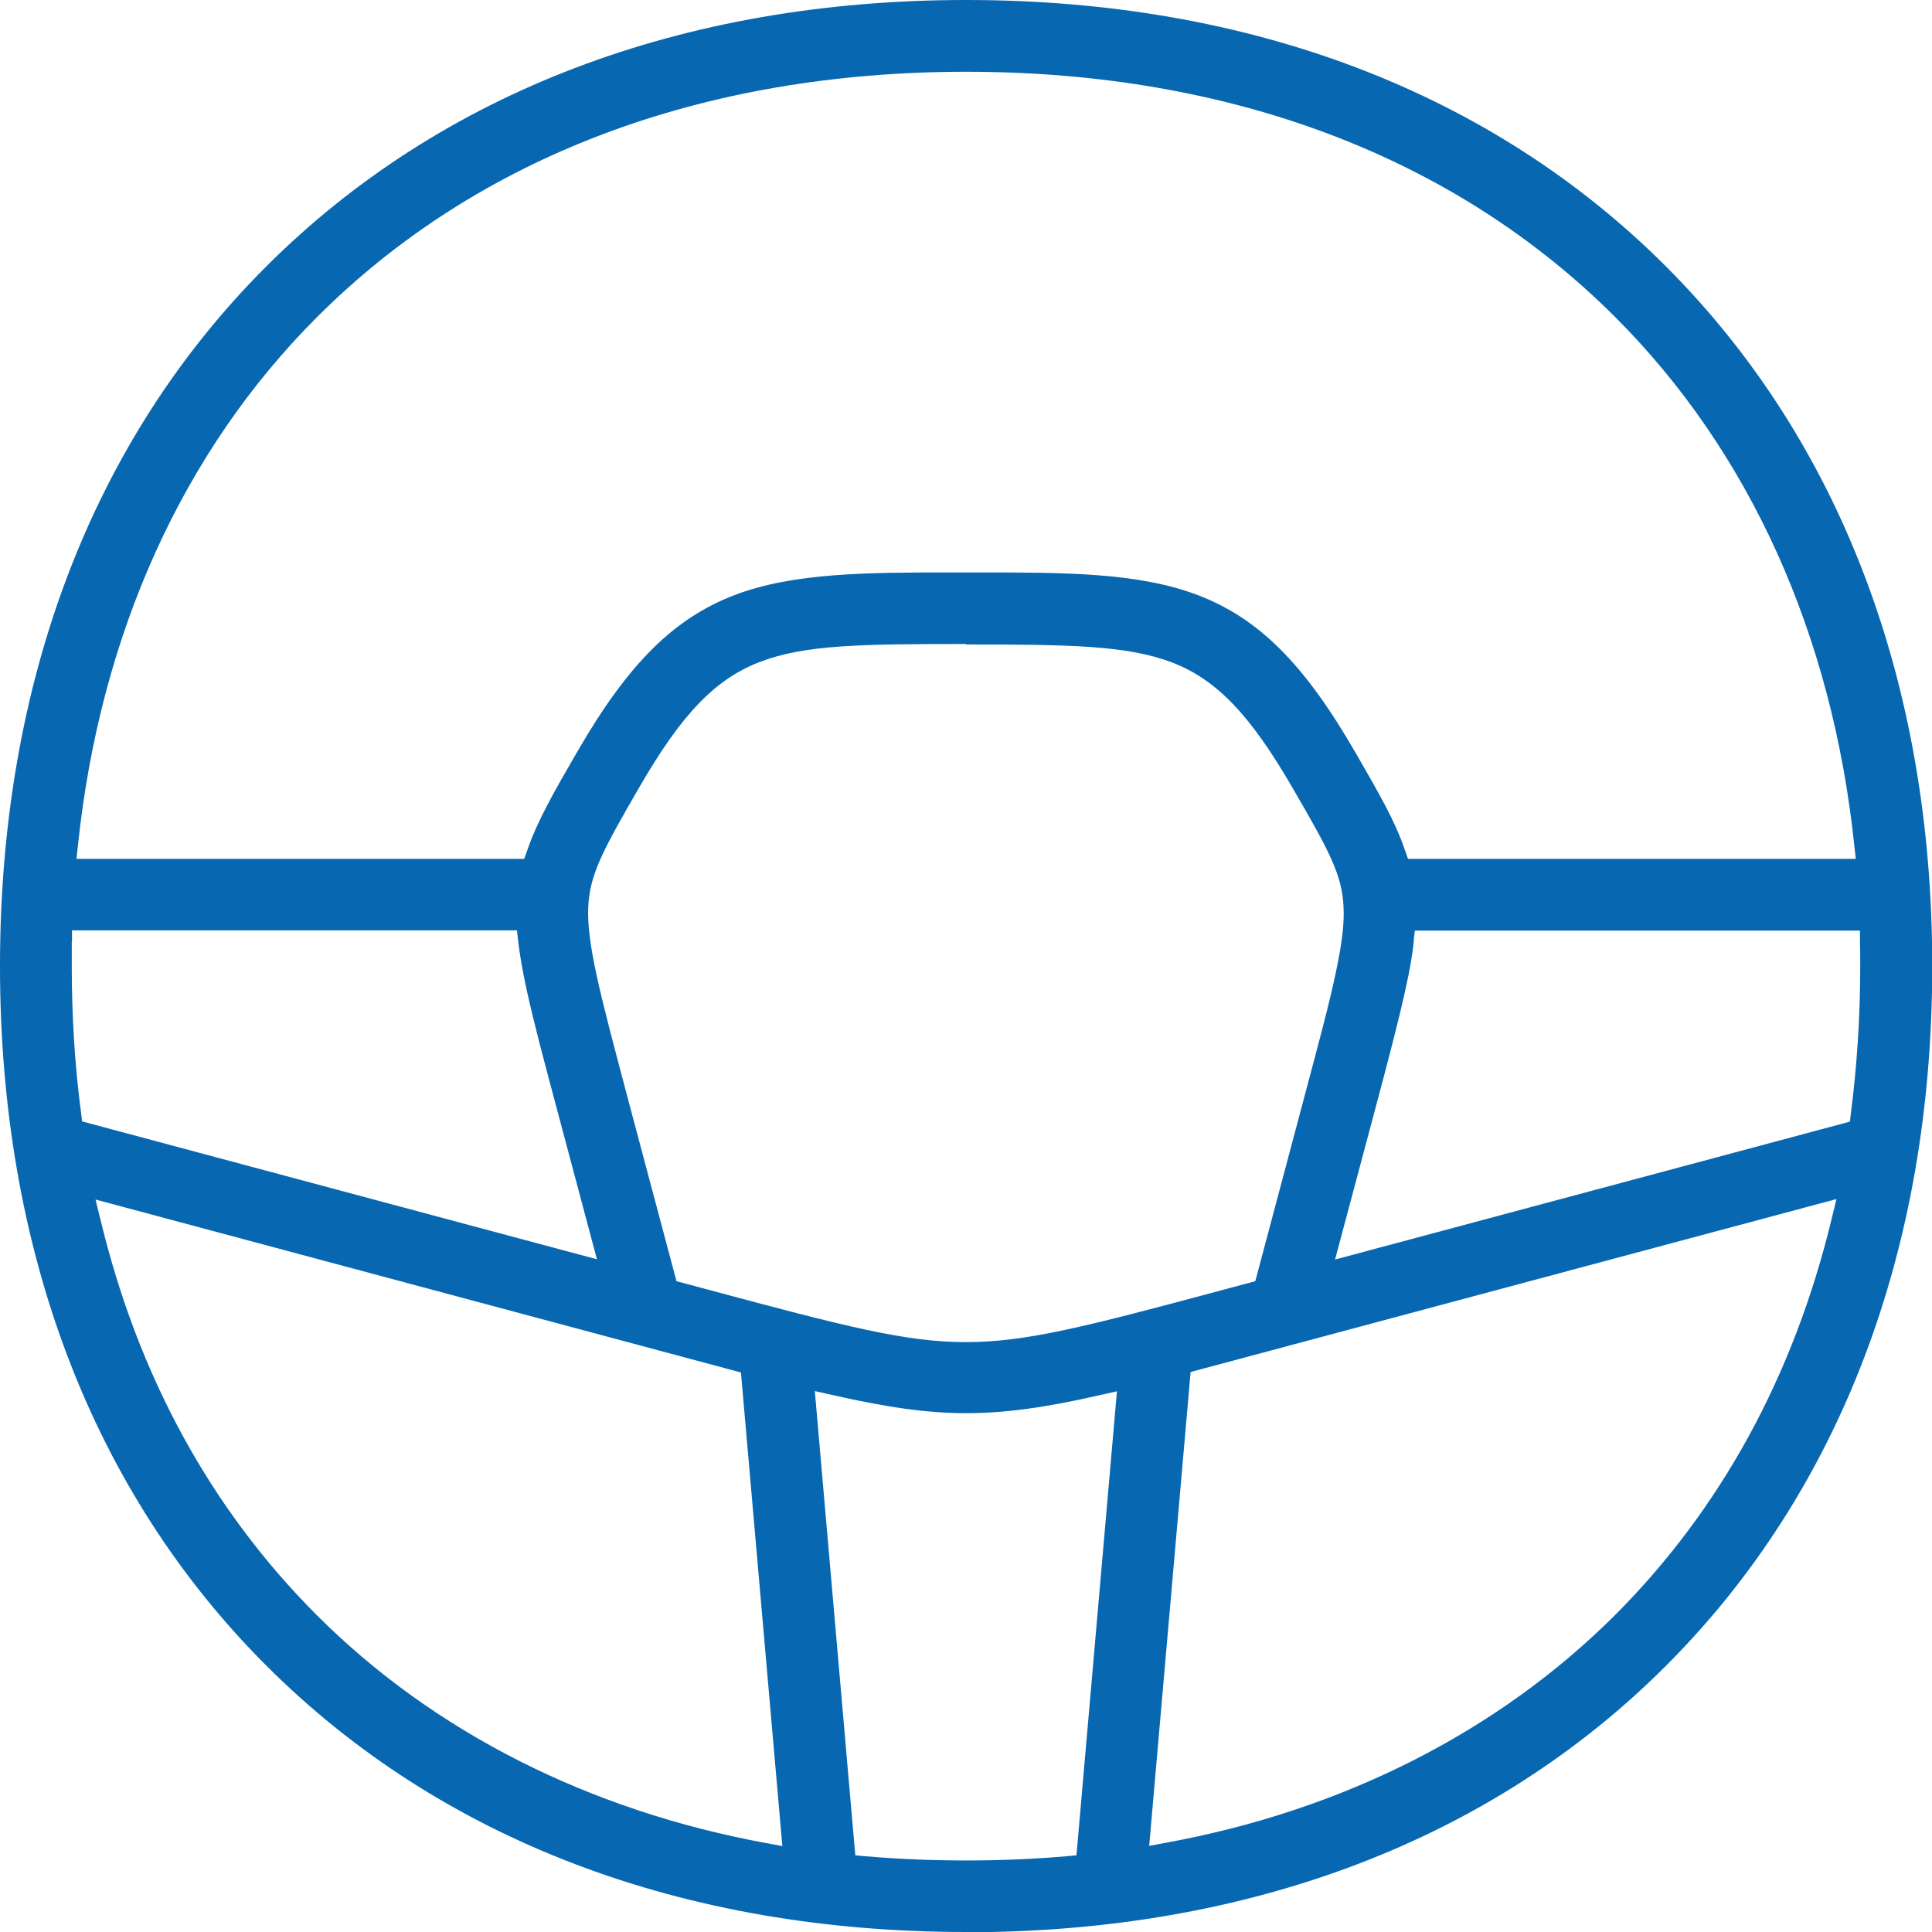 <?xml version="1.0" encoding="UTF-8"?>
<svg id="Layer_2" data-name="Layer 2" xmlns="http://www.w3.org/2000/svg" viewBox="0 0 82.11 82.11">
  <defs>
    <style>
      .cls-1 {
        fill: #0767b1;
        fill-rule: evenodd;
        stroke-width: 0px;
      }
    </style>
  </defs>
  <g id="Layer_1-2" data-name="Layer 1">
    <path class="cls-1" d="M41.06,82.11c-12.05,0-22.33-3.91-29.74-11.32C3.91,63.39,0,53.11,0,41.06S3.91,18.72,11.32,11.32,29.01,0,41.06,0s22.33,3.91,29.74,11.32c7.4,7.4,11.32,17.69,11.32,29.74s-3.91,22.33-11.32,29.74c-7.4,7.4-17.69,11.32-29.74,11.32ZM36.35,78.85l.42.04c1.4.12,2.84.18,4.29.18s2.88-.06,4.27-.18l.42-.04,1.72-19.72-.67.15c-2.39.55-4.11.78-5.74.78s-3.36-.24-5.76-.79l-.67-.15,1.72,19.73ZM50.6,58.32l-1.76,20.13.64-.12c7.57-1.37,14.19-4.73,19.16-9.69,4.5-4.51,7.6-10.18,9.21-16.86l.2-.82-27.45,7.35ZM4.26,51.79c1.6,6.68,4.7,12.35,9.21,16.86,4.96,4.96,11.58,8.31,19.14,9.69l.64.12-1.76-20.13-27.43-7.35.2.82ZM41.06,27.37c-4.45,0-6.86.03-8.76.76-1.89.72-3.33,2.21-5.13,5.33-1.57,2.71-2.11,3.72-2.17,5.1-.03.72.08,1.62.36,2.91.28,1.29.71,2.9,1.3,5.13l2.09,7.85,1.34.36c5.92,1.59,8.42,2.23,10.96,2.23s5.04-.64,10.96-2.23l1.34-.36,2.1-7.89c.6-2.26,1.04-3.88,1.31-5.17.27-1.26.38-2.14.34-2.85-.06-1.36-.6-2.36-2.17-5.06-1.8-3.11-3.24-4.61-5.13-5.33-1.9-.72-4.31-.76-8.76-.76ZM60.09,39.98c-.06.58-.17,1.23-.35,2.03-.3,1.38-.75,3.09-1.33,5.26l-1.67,6.26,21.88-5.86.04-.33c.26-2.02.4-4.13.4-6.27,0-.34,0-.69-.01-1.03v-.49h-18.92l-.05.44ZM3.05,40.03c0,.34,0,.68,0,1.03,0,2.14.13,4.25.4,6.27l.04.33,21.88,5.86-1.66-6.23c-.57-2.13-1.02-3.82-1.32-5.19-.18-.83-.3-1.51-.37-2.12l-.05-.44H3.06v.49ZM41.77,24.33c3.41,0,6.62,0,9.13.96,2.58.98,4.52,2.91,6.68,6.65l.14.24c.88,1.53,1.58,2.73,2,3.98l.12.34h19.03l-.06-.55c-.94-9-4.46-16.77-10.16-22.47-6.82-6.82-16.36-10.43-27.59-10.43s-20.77,3.61-27.59,10.43c-5.7,5.7-9.22,13.47-10.16,22.47l-.06.55h19.03l.12-.34c.43-1.25,1.12-2.46,2-3.98l.14-.24c2.16-3.74,4.1-5.66,6.68-6.65,2.51-.96,5.73-.96,9.13-.96h1.42Z"/>
  </g>
</svg>